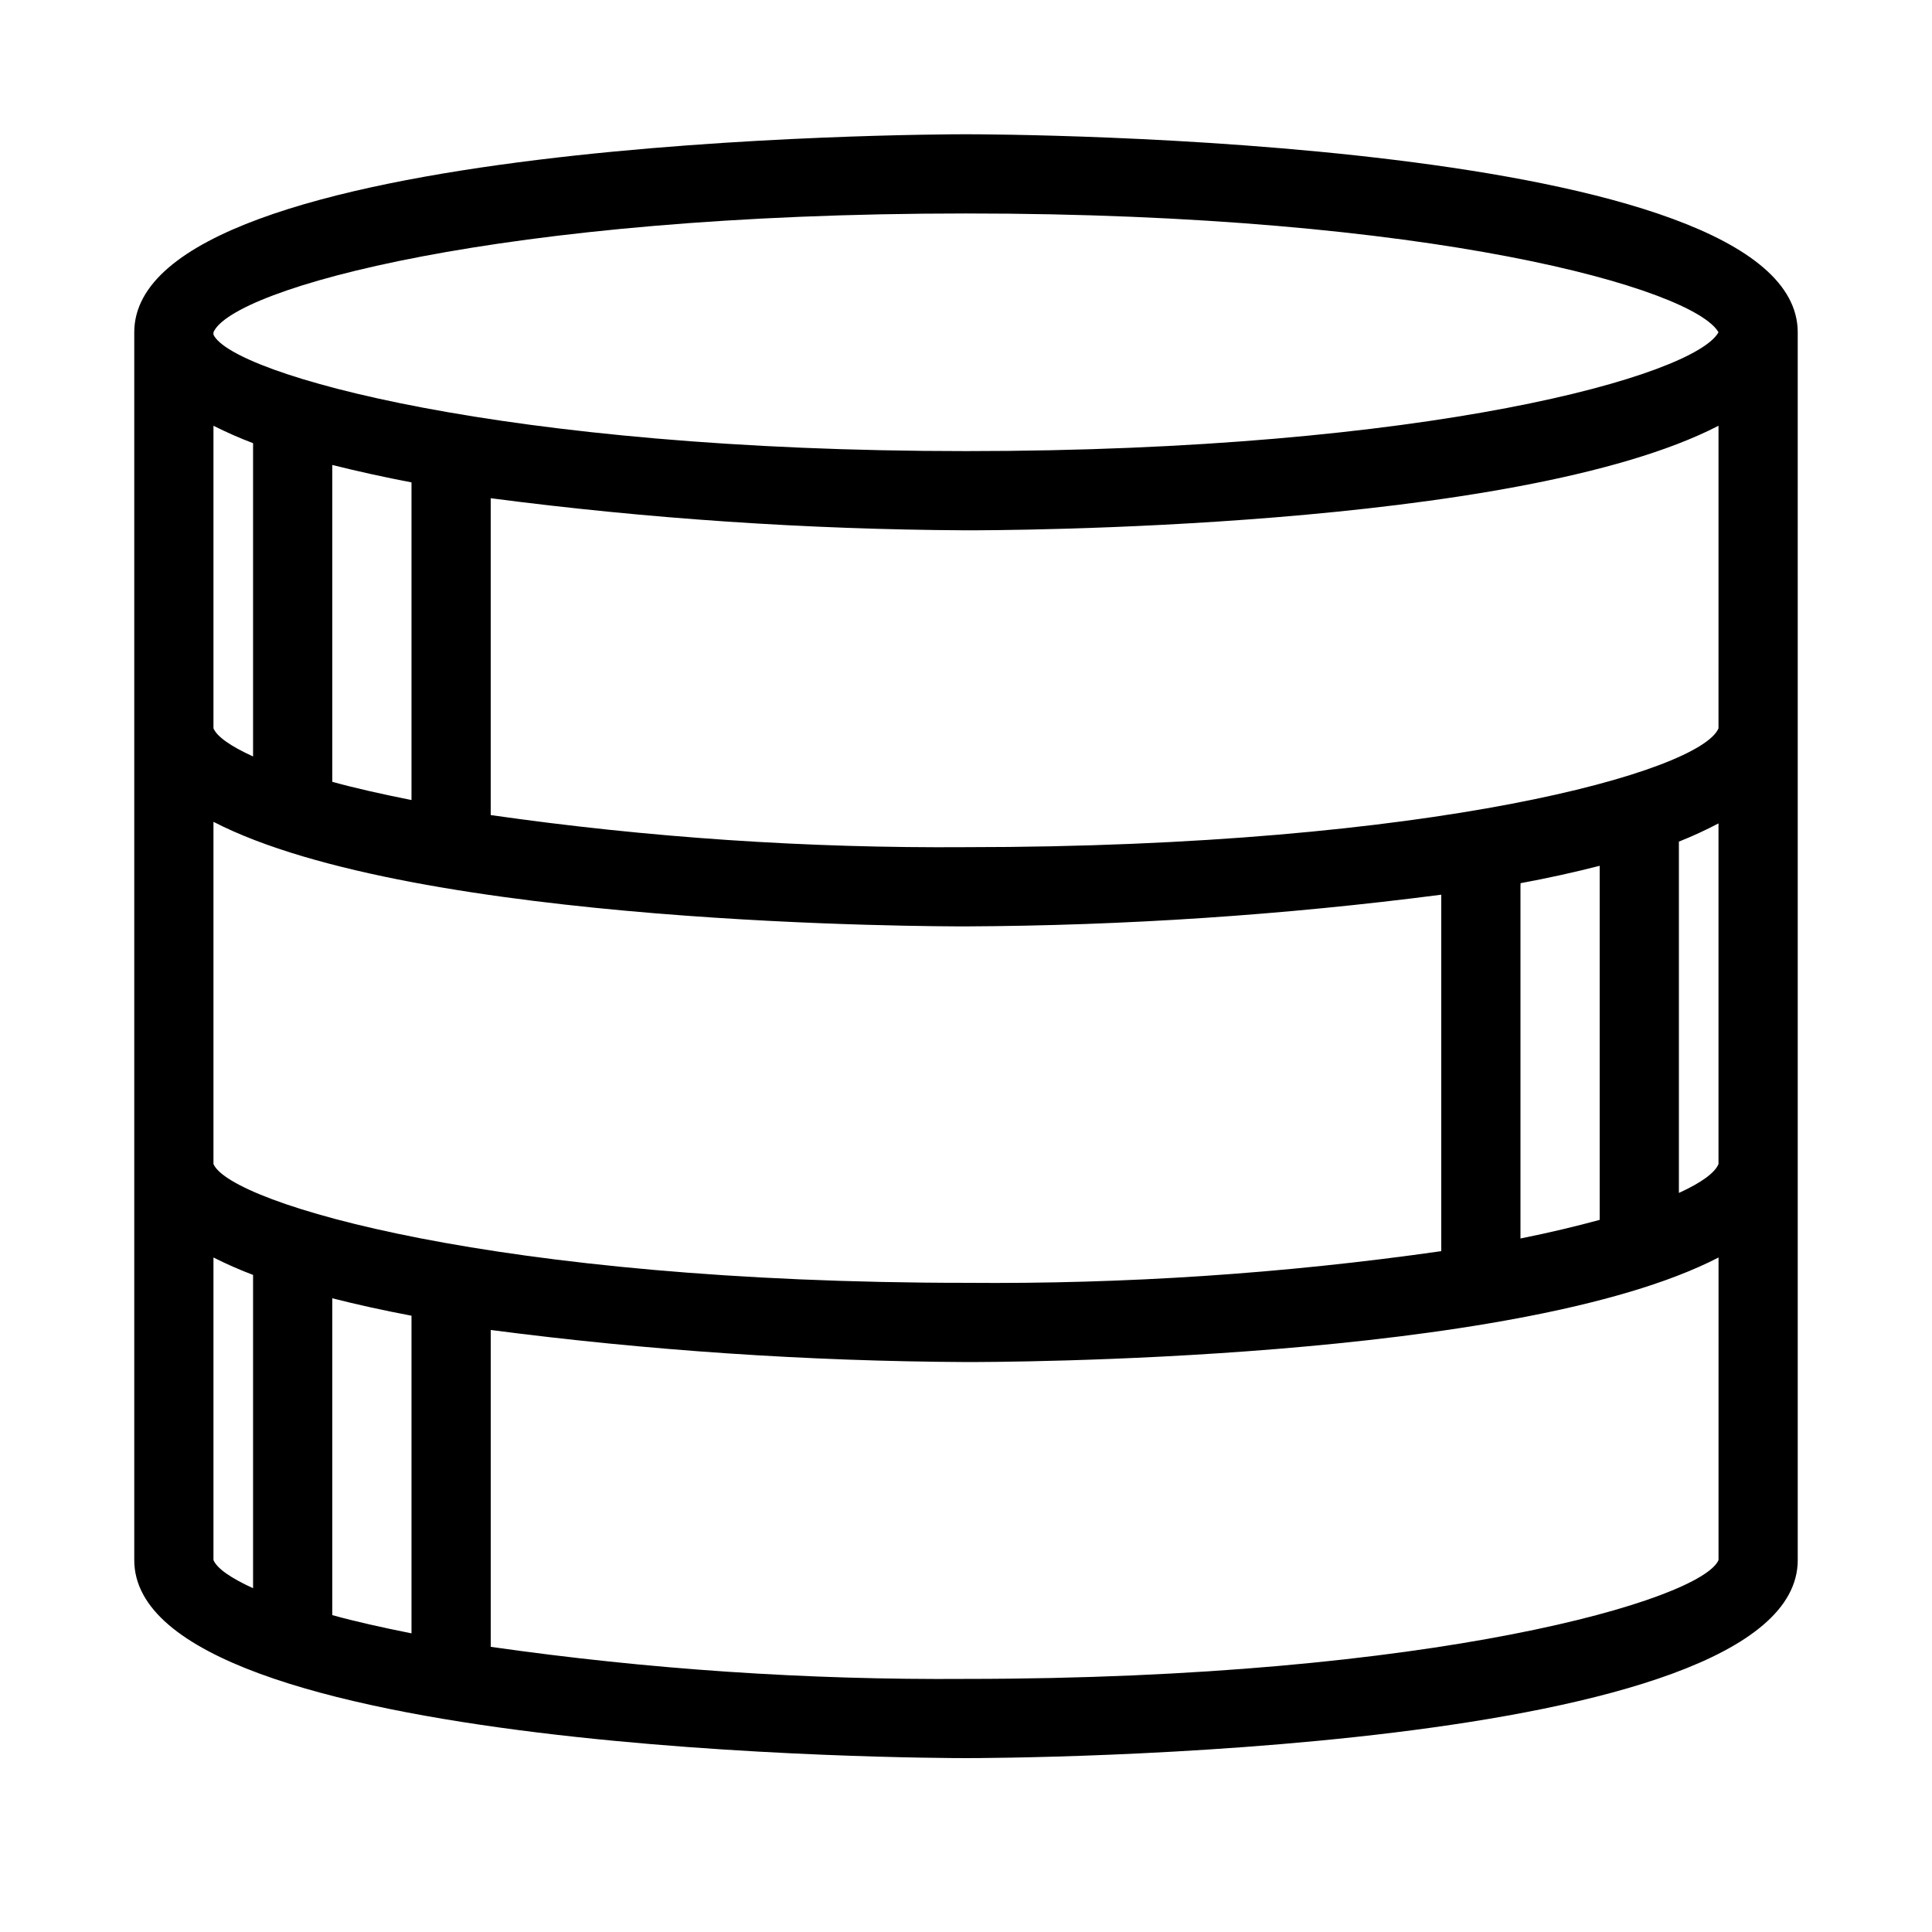 <?xml version="1.0" encoding="UTF-8"?>
<!-- The Best Svg Icon site in the world: iconSvg.co, Visit us! https://iconsvg.co -->
<svg fill="#000000" width="800px" height="800px" version="1.1" viewBox="144 144 512 512" xmlns="http://www.w3.org/2000/svg">
 <path d="m400 179.58c-9.027 0-220.42 0.629-220.42 52.48v325.38c0 51.852 211.39 52.48 220.42 52.48s220.42-0.629 220.42-52.48l-0.004-325.38c0-51.852-211.39-52.48-220.41-52.48zm199.42 272.9c-0.945 2.309-4.512 4.934-10.496 7.66v-93.102c3.582-1.422 7.086-3.035 10.496-4.828zm0-115.46c-4.828 11.441-75.465 31.488-199.43 31.488h0.004c-42.141 0.305-84.238-2.535-125.95-8.504v-83.969c41.766 5.441 83.832 8.281 125.95 8.504 7.242 0 145.79 0 199.43-27.711zm-52.48 41.039c7.348-1.363 14.484-2.938 20.992-4.617v93.836c-6.191 1.68-13.121 3.359-20.992 4.934v-93.207c0.031-0.457 0.031-0.91 0-1.367zm-346.37-146c4.934-11.547 75.57-31.488 199.43-31.488 123.85 0 192.81 19.941 199.42 31.488-6.402 11.547-76.832 31.488-199.43 31.488-122.59 0-194.49-20.363-199.42-30.859zm52.48 123.96c-7.871-1.574-14.906-3.148-20.992-4.828v-83.969c6.719 1.68 13.855 3.254 20.992 4.617v84.602zm-52.48-99.188c3.418 1.719 6.918 3.262 10.496 4.617v83.023c-5.984-2.731-9.551-5.246-10.496-7.453zm0 104.96c53.633 27.711 192.18 27.711 199.43 27.711 42.117-0.188 84.18-2.992 125.95-8.398v94.465c-41.711 5.953-83.816 8.762-125.95 8.395-124.27 0-194.91-20.988-199.43-31.484zm10.496 203.1c-5.984-2.731-9.551-5.246-10.496-7.453v-80.188c3.418 1.719 6.918 3.262 10.496 4.617zm41.984 11.965c-7.871-1.574-14.906-3.148-20.992-4.828v-83.969c6.613 1.68 13.75 3.254 20.992 4.617zm146.95 12.07c-42.141 0.309-84.238-2.535-125.95-8.5v-83.969c41.766 5.441 83.832 8.281 125.95 8.5 7.242 0 145.89 0 199.43-27.711l-0.004 80.191c-4.512 10.496-75.148 31.488-199.42 31.488z"/>
</svg>